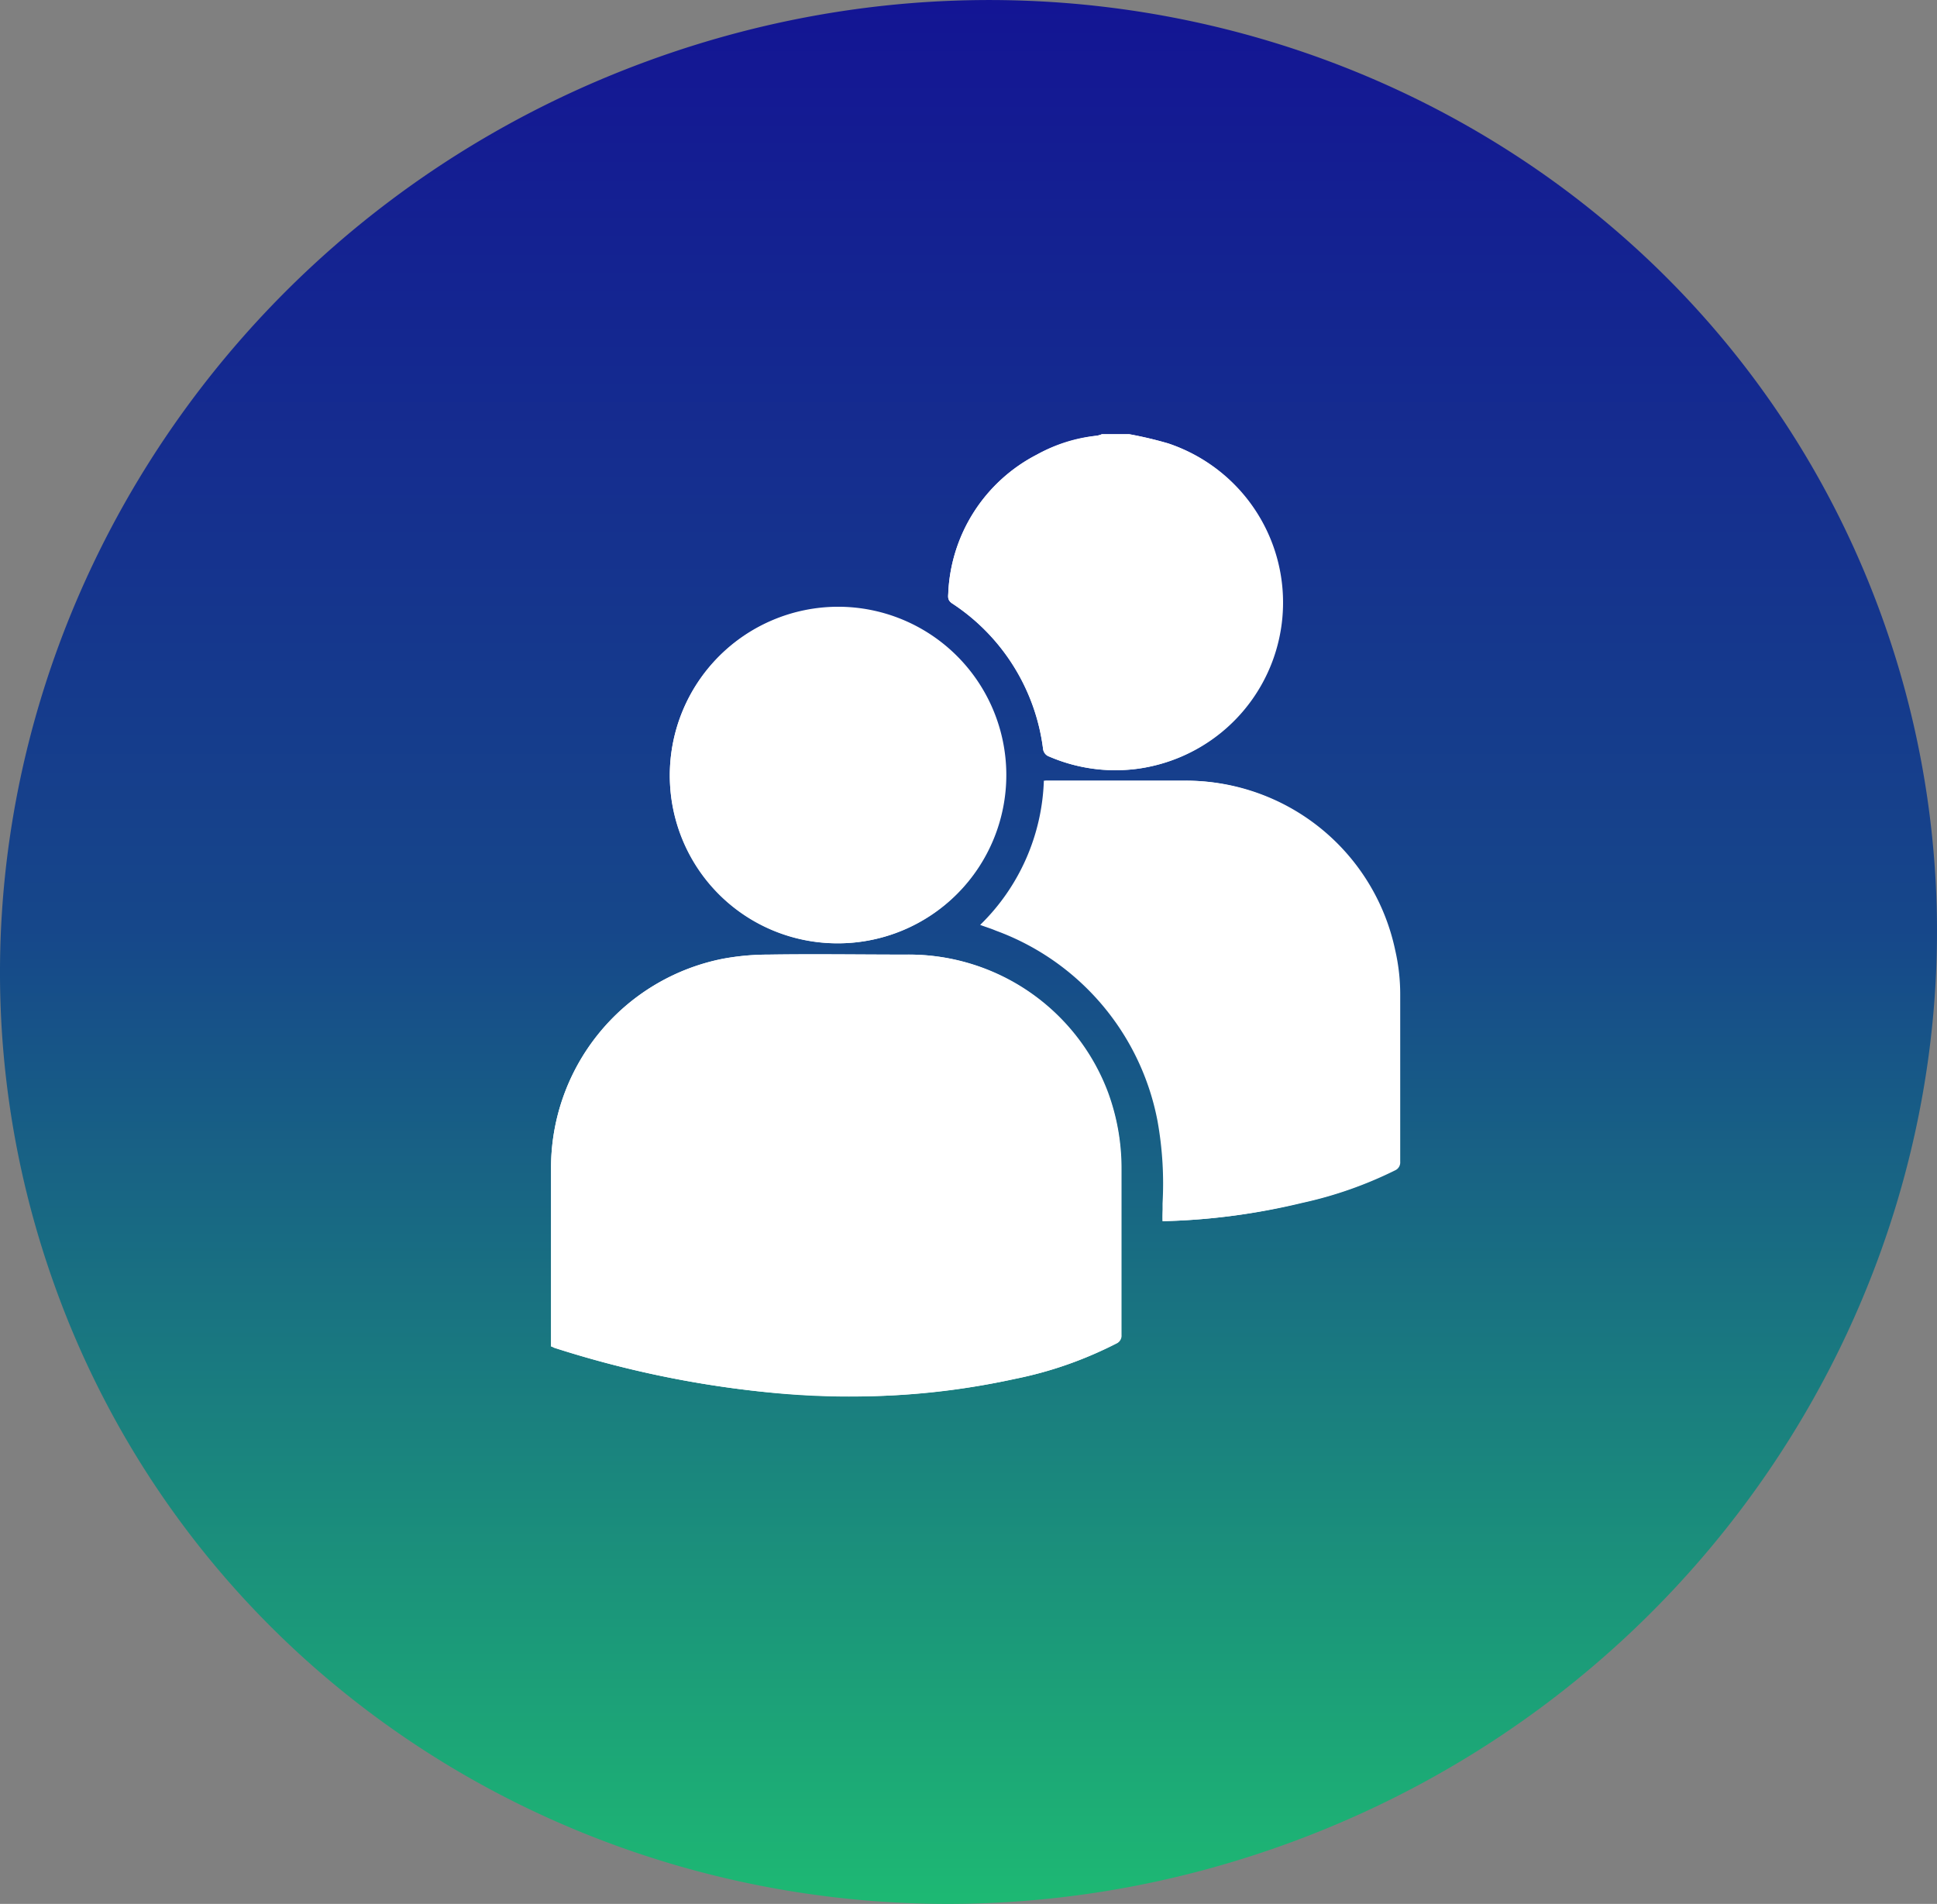 <?xml version="1.0" encoding="UTF-8"?> <svg xmlns="http://www.w3.org/2000/svg" xmlns:xlink="http://www.w3.org/1999/xlink" width="112.52" height="110.58" viewBox="0 0 112.52 110.58"><rect x="0" y="0" width="112.52" height="110.58" fill="#808080" stroke="none"/><defs><linearGradient id="a" x1="0.5" x2="0.5" y2="1" gradientUnits="objectBoundingBox"><stop offset="0" stop-color="#130e95"></stop><stop offset="0.498" stop-color="#16478a"></stop><stop offset="1" stop-color="#1ec371"></stop></linearGradient></defs><g transform="translate(-748.131 -2968.34)"><path d="M37.528,3.579C8.241,14.355-7.121,46.256,3.227,74.813A53.423,53.423,0,0,0,11.7,89.971C26.138,108.081,51.481,115.657,75,107,98.481,98.356,113,76.132,112.508,52.939a53.845,53.845,0,0,0-3.209-17.17C98.951,7.2,66.816-7.2,37.528,3.579" transform="translate(748.131 2968.34)" fill="url(#a)"></path><g transform="translate(780.141 2993.56)"><path d="M12.155,55.6A59.927,59.927,0,0,1,.165,53.057c-.041-.041-.083-.041-.165-.082V42.749A12.385,12.385,0,0,1,9.938,30.47a14.382,14.382,0,0,1,2.669-.246c2.669-.041,5.3,0,7.967,0a12.344,12.344,0,0,1,11.745,8.007,11.839,11.839,0,0,1,.78,4.477v9.609a.5.5,0,0,1-.288.492,21.714,21.714,0,0,1-5.873,2.054,42.367,42.367,0,0,1-9.418,1.015C15.738,55.879,13.949,55.781,12.155,55.6ZM35.6,44.68a26.317,26.317,0,0,0-.287-4.764,14.629,14.629,0,0,0-9.4-11.088c-.288-.123-.575-.205-.9-.328a12.405,12.405,0,0,0,3.7-8.377h8.09a12.407,12.407,0,0,1,12.237,9.856,11.41,11.41,0,0,1,.288,2.628v9.651a.5.5,0,0,1-.288.492,23.282,23.282,0,0,1-5.379,1.889,38.411,38.411,0,0,1-8.131,1.068A4.178,4.178,0,0,1,35.6,44.68ZM6.9,19.835a9.753,9.753,0,1,1,9.773,9.733A9.719,9.719,0,0,1,6.9,19.835Zm22.052-1.109a.537.537,0,0,1-.37-.452,11.8,11.8,0,0,0-5.3-8.46c-.287-.205-.205-.41-.205-.657a9.54,9.54,0,0,1,5.134-7.967A9.865,9.865,0,0,1,31.744.082c.082-.041.164-.041.247-.082h1.6a22.605,22.605,0,0,1,2.259.534,9.754,9.754,0,0,1-1.725,18.89,10,10,0,0,1-1.354.093A9.689,9.689,0,0,1,28.951,18.726Z" fill="#fff"></path><path d="M10.524,0a22.477,22.477,0,0,1,2.259.534,9.737,9.737,0,1,1-6.9,18.192.534.534,0,0,1-.37-.452,11.933,11.933,0,0,0-5.3-8.46C-.071,9.609.011,9.4.011,9.158A9.485,9.485,0,0,1,5.144,1.191,8.891,8.891,0,0,1,8.676.082.584.584,0,0,0,8.922,0Z" transform="translate(23.068 0)" fill="#fff"></path><path d="M0,22.769V12.543A12.381,12.381,0,0,1,9.979.265,14.344,14.344,0,0,1,12.648.018c2.669-.041,5.3,0,7.967,0A12.344,12.344,0,0,1,32.36,8.026a12.844,12.844,0,0,1,.78,4.476v9.609a.5.5,0,0,1-.287.493,23.217,23.217,0,0,1-5.872,2.053A45.843,45.843,0,0,1,12.2,25.4,59.363,59.363,0,0,1,.205,22.851C.123,22.81.082,22.81,0,22.769Z" transform="translate(0 30.206)" fill="#fff"></path><path d="M10.595,25.584V24.557a20.51,20.51,0,0,0-.287-4.764A14.7,14.7,0,0,0,.9,8.706C.616,8.583.329,8.5,0,8.377A12.245,12.245,0,0,0,3.7,0h8.09A12.375,12.375,0,0,1,24.023,9.856a11.21,11.21,0,0,1,.287,2.628c.041,3.2,0,6.447,0,9.65a.446.446,0,0,1-.287.493,22.636,22.636,0,0,1-5.38,1.889A36.92,36.92,0,0,1,10.595,25.584Z" transform="translate(24.927 20.122)" fill="#fff"></path><path d="M9.733,0A9.774,9.774,0,1,1,0,9.815,9.788,9.788,0,0,1,9.733,0Z" transform="translate(6.899 10.02)" fill="#fff"></path></g></g></svg> 